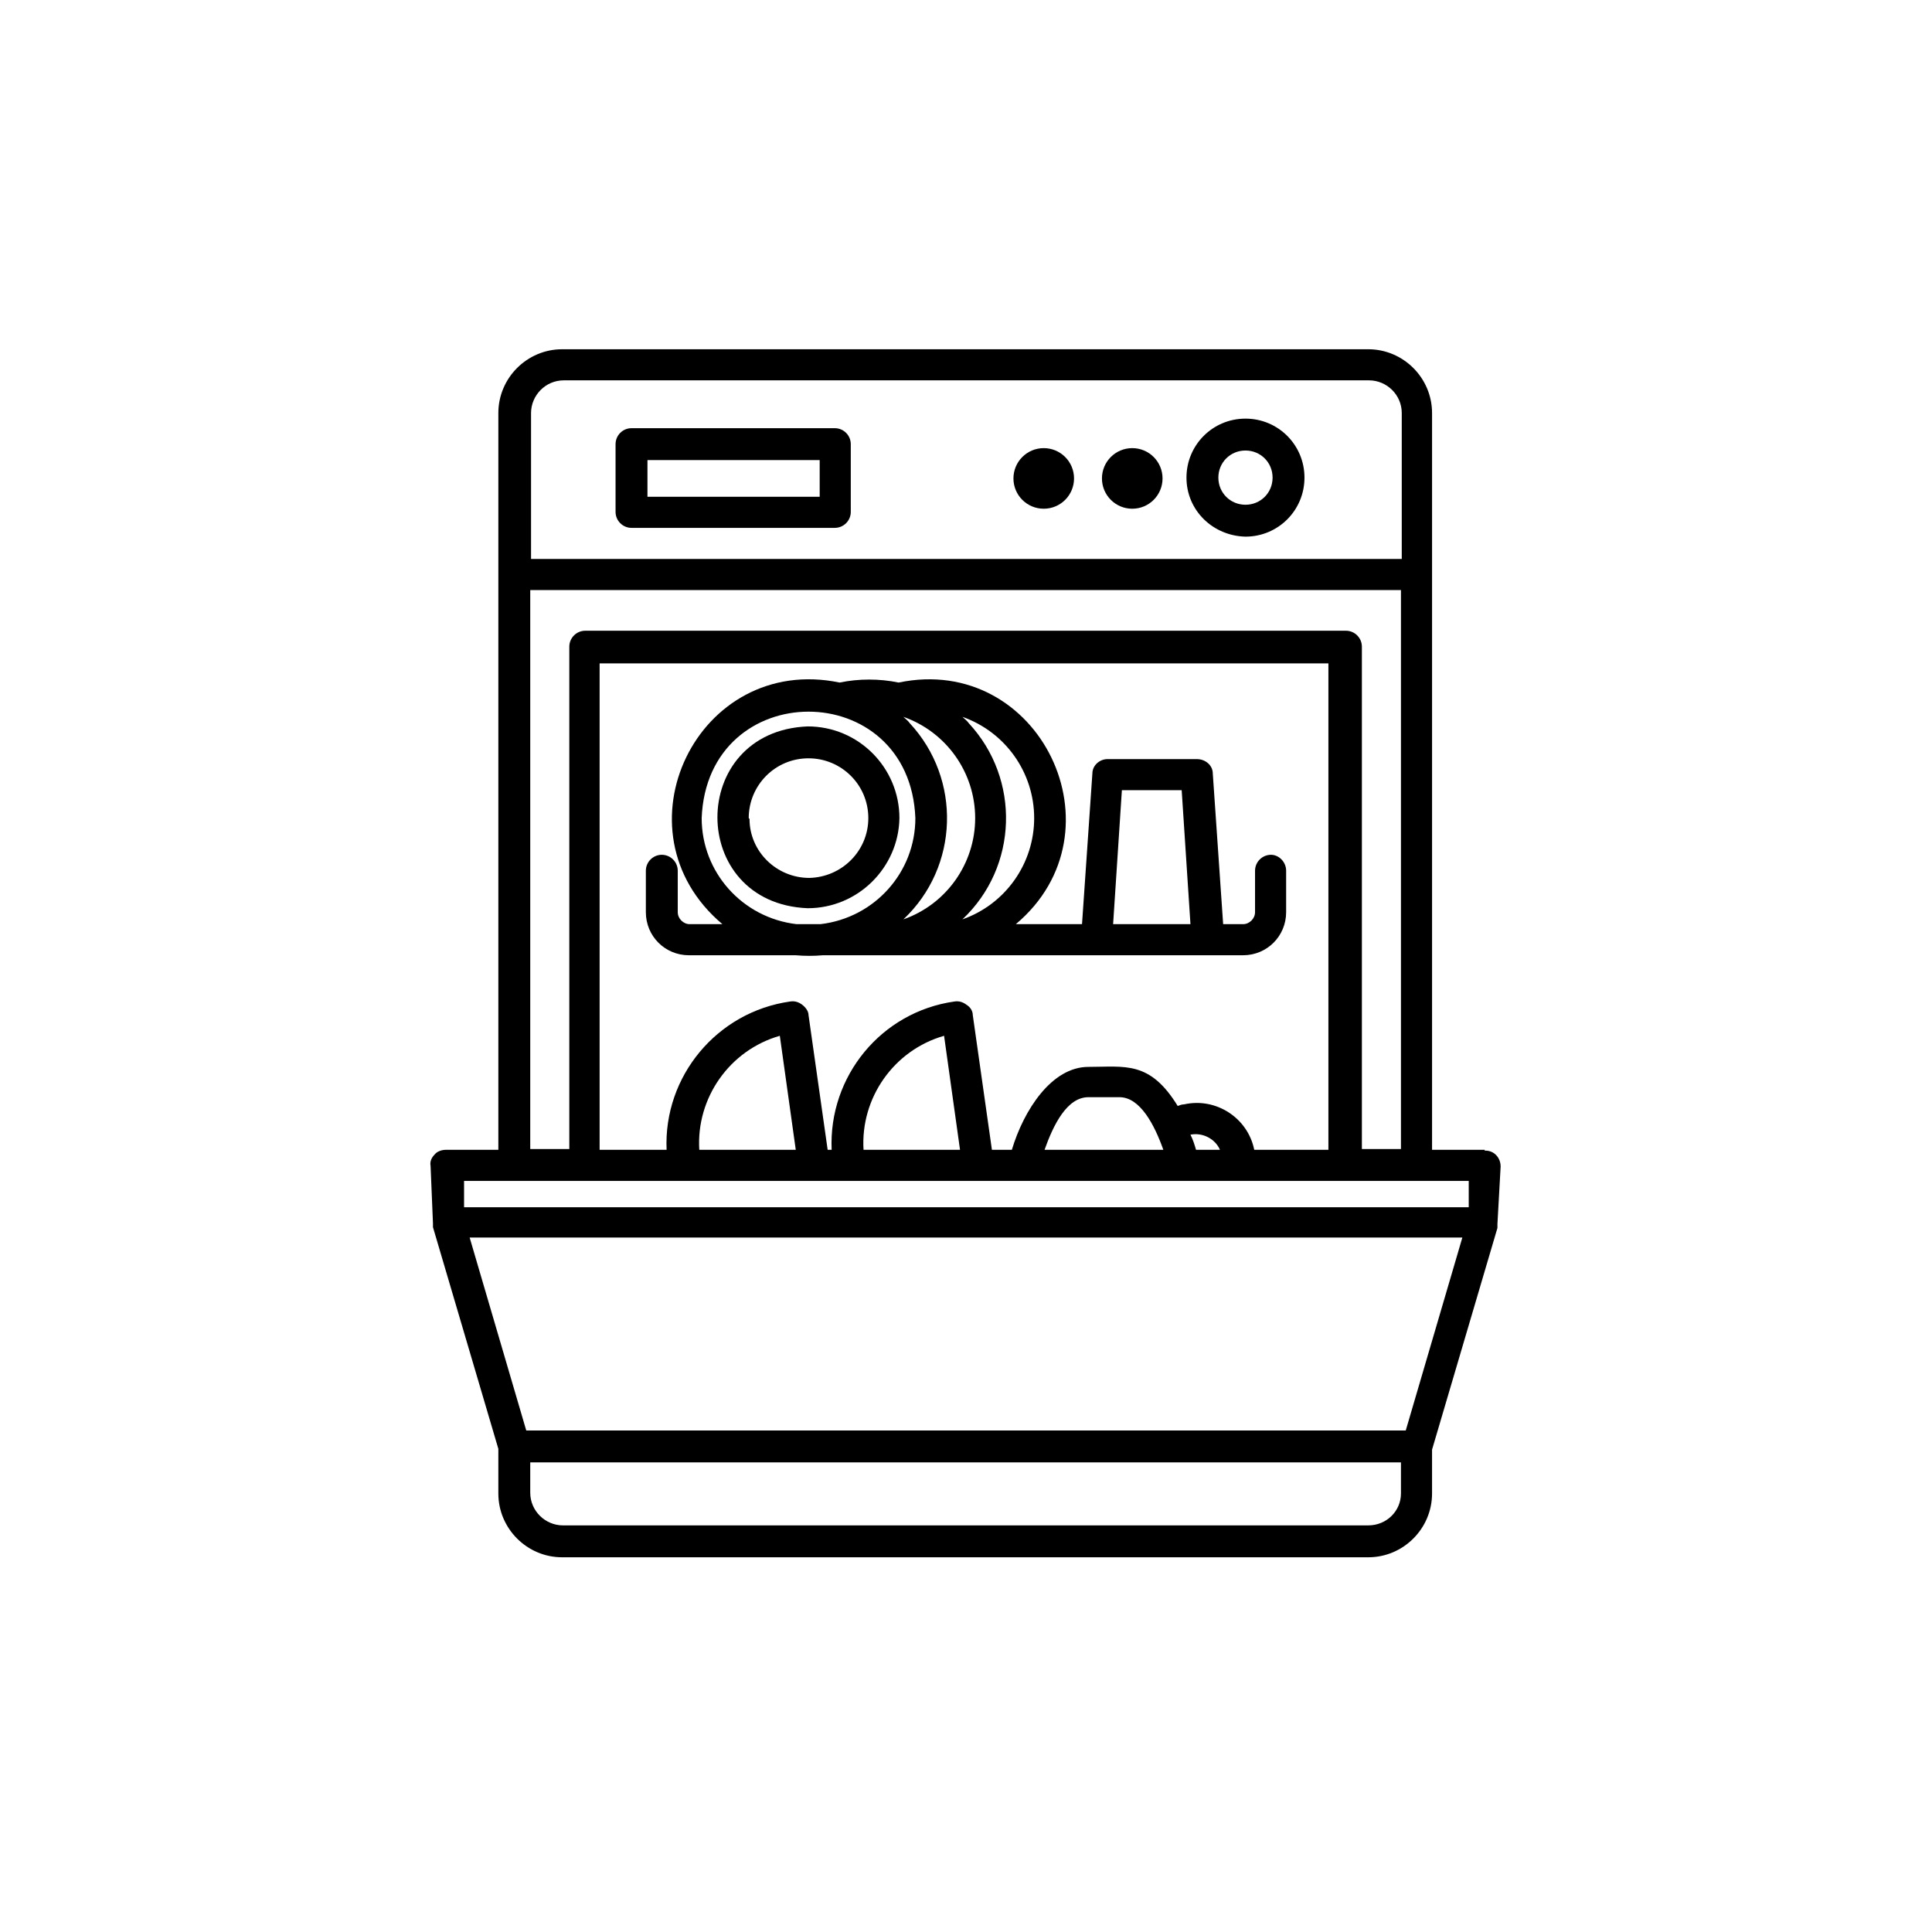 <?xml version="1.0" encoding="UTF-8"?>
<svg xmlns="http://www.w3.org/2000/svg" version="1.1" viewBox="0 0 242.3 238.9">
  <!-- Generator: Adobe Illustrator 28.7.1, SVG Export Plug-In . SVG Version: 1.2.0 Build 142)  -->
  <g>
    <g id="Layer_1">
      <g>
        <path d="M156.2,67.3c4.1,0,7.4-3.3,7.4-7.4,0-4.1-3.3-7.4-7.4-7.4-4.1,0-7.4,3.3-7.4,7.4h0c0,4.1,3.3,7.3,7.4,7.4ZM156.2,56.5c1.9,0,3.4,1.5,3.4,3.4s-1.5,3.4-3.4,3.4c-1.9,0-3.4-1.5-3.4-3.4h0c0-1.9,1.5-3.4,3.4-3.4,0,0,0,0,0,0Z"/>
        <path d="M142,63.8c2.1,0,3.8-1.7,3.8-3.8,0-2.1-1.7-3.8-3.8-3.8s-3.8,1.7-3.8,3.8c0,0,0,0,0,0,0,2.1,1.7,3.8,3.8,3.8Z"/>
        <path d="M130.9,63.8c2.1,0,3.8-1.7,3.8-3.8,0-2.1-1.7-3.8-3.8-3.8-2.1,0-3.8,1.7-3.8,3.8,0,0,0,0,0,0,0,2.1,1.7,3.8,3.8,3.8Z"/>
        <path d="M159.4,107.2c-1.1,0-2,.9-2,2v5.2c0,.8-.7,1.5-1.5,1.5h-2.5l-1.3-18.9c0-1-.9-1.8-2-1.8h-11.2c-1,0-1.9.8-1.9,1.8l-1.3,18.9h-8.3c13.8-11.6,3-34-14.7-30.3-2.4-.5-5-.5-7.4,0-17.8-3.7-28.6,18.6-14.7,30.3h-4.1c-.8,0-1.5-.7-1.5-1.5v-5.2c0-1.1-.9-2-2-2-1.1,0-2,.9-2,2h0v5.2c0,3,2.4,5.4,5.4,5.4h13.4c1.1.1,2.3.1,3.4,0h11.5c1.9,0,20.5,0,22.9,0h18.3c3,0,5.4-2.4,5.4-5.4v-5.2c0-1.1-.9-2-1.9-2ZM122.3,102.6c0,5.7-3.6,10.8-9,12.7,7-6.6,7.3-17.6.8-24.6-.2-.3-.5-.5-.8-.8,5.4,1.9,9,7,9,12.7ZM129.7,102.6c0,5.7-3.6,10.8-9,12.7,7-6.6,7.3-17.6.8-24.6-.2-.3-.5-.5-.8-.8,5.4,1.9,9,7,9,12.7ZM88,102.6c.7-17.8,26.1-17.8,26.8,0,0,6.8-5.1,12.5-11.9,13.3h-3c-6.8-.8-11.9-6.5-11.9-13.3ZM139.6,115.9l1.1-16.8h7.5l1.1,16.8h-9.8Z"/>
        <path d="M112.8,102.6c0-6.3-5.1-11.5-11.5-11.5-15.1.6-15.1,22.2,0,22.8,6.3,0,11.4-5.1,11.5-11.3ZM93.9,102.6c0-4.1,3.3-7.5,7.5-7.5,4.1,0,7.5,3.3,7.5,7.5,0,4.1-3.3,7.4-7.4,7.5-4.1,0-7.5-3.3-7.5-7.4,0,0,0,0,0,0Z"/>
        <path d="M186.2,144.2h-6.6V51.8c0-4.4-3.6-8-8-8h-101.1c-4.4,0-8,3.6-8,8v92.4h-6.6c-.5,0-1.1.2-1.4.6-.4.4-.6.9-.5,1.4l.3,7.2c0,.2,0,.3,0,.5l8.2,27.8v5.6c0,4.4,3.6,8,8,8h101.1c4.4,0,8-3.6,8-8v-5.5l8.2-27.8c0-.2,0-.3,0-.5l.4-7.2c0-1.1-.8-2-1.9-2,0,0,0,0-.1,0ZM70.6,47.7h101.1c2.2,0,4.1,1.8,4.1,4.1v18.3h-109.2v-18.3c0-2.2,1.8-4.1,4.1-4.1ZM66.5,74h109.2v70.1h-4.9v-63c0-1.1-.9-2-2-2h-95.4c-1.1,0-2,.9-2,2h0v63h-4.9v-70.1ZM145.9,144.2h-14.9c1.1-3.1,2.8-6.6,5.5-6.6h3.9c2.6,0,4.4,3.5,5.5,6.6ZM150,144.2c-.2-.7-.4-1.3-.7-1.9,1.5-.3,3.1.5,3.7,1.9h-3.1ZM157.3,144.2c-.8-4-4.8-6.6-8.8-5.7-.3,0-.5.1-.8.2-3.5-5.7-6.6-4.9-11.2-4.9s-8.1,5.4-9.6,10.4h-2.5l-2.4-16.9c0-.5-.3-1-.8-1.3-.4-.3-.9-.5-1.5-.4-9.2,1.3-15.8,9.4-15.4,18.6h-.5l-2.4-16.9c0-.5-.4-1-.8-1.3-.4-.3-.9-.5-1.5-.4-9.2,1.3-15.9,9.4-15.5,18.6h-8.4v-61h91.4v61h-9.6ZM108.3,144.2c-.4-6.5,3.8-12.5,10.1-14.3l2,14.3h-12.1ZM87.7,144.2c-.4-6.5,3.8-12.5,10.1-14.3l2,14.3h-12.1ZM85.9,148.1h98.3v3.3H58.2v-3.3c-.1,0,27.8,0,27.8,0ZM171.7,191.3h-101.1c-2.2,0-4.1-1.8-4.1-4.1v-3.8h109.2v3.9c0,2.2-1.8,4-4.1,4ZM176.2,179.4h-110.2l-7.1-24.2h124.5l-7.1,24.2Z"/>
        <path d="M79.2,66.2h25.5c1.1,0,2-.9,2-2h0v-8.5c0-1.1-.9-2-2-2h-25.5c-1.1,0-2,.9-2,2h0v8.5c0,1.1.9,2,2,2ZM81.2,57.7h21.6v4.6h-21.6v-4.6Z"/>
      </g>
    </g>
  </g>
</svg>